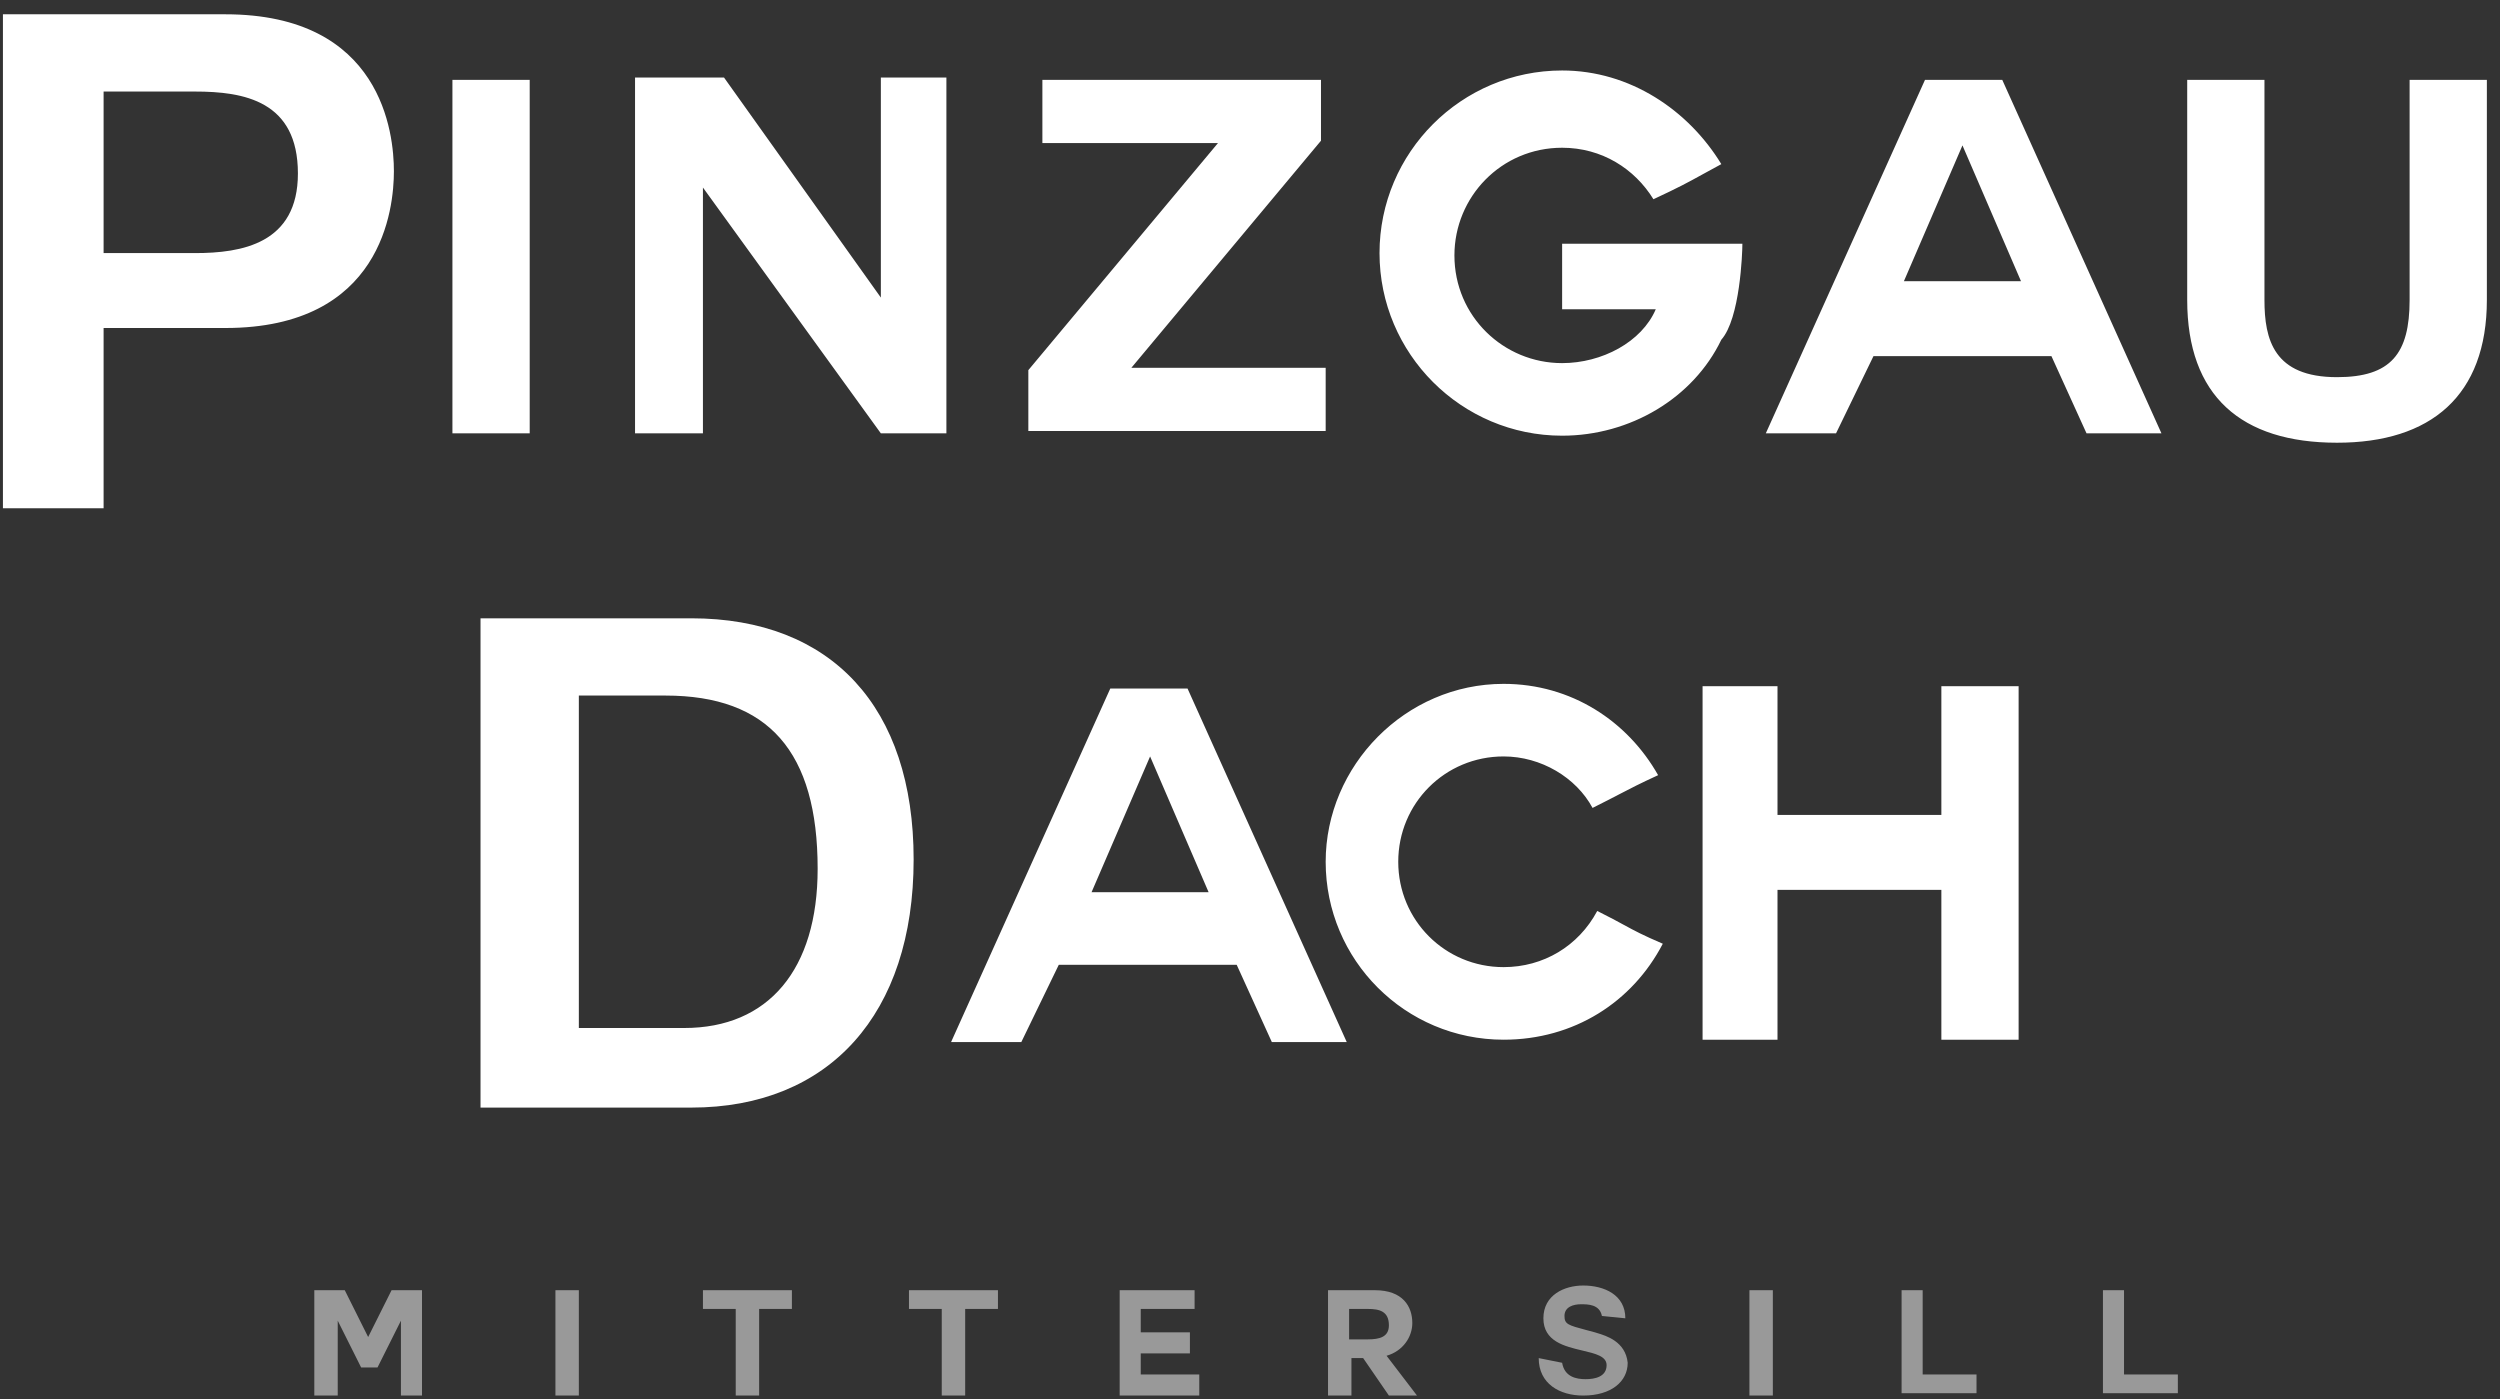 <svg width="134" height="75" viewBox="0 0 134 75" fill="none" xmlns="http://www.w3.org/2000/svg">
<rect x="0" y="0" width="134" height="75" fill="#333333" stroke="none"/>
<path fill-rule="evenodd" clip-rule="evenodd" d="M85.046 71.296L85.046 71.296C84.051 71.031 83.856 70.979 83.856 70.536C83.856 70.034 84.358 69.908 84.734 69.908C85.111 69.908 85.738 69.908 85.863 70.536L87.118 70.661C87.118 69.406 85.989 68.904 84.86 68.904C83.856 68.904 82.726 69.406 82.726 70.661C82.726 71.896 83.862 72.164 84.818 72.389C85.513 72.553 86.114 72.695 86.114 73.171C86.114 73.798 85.487 73.924 84.985 73.924C84.483 73.924 83.856 73.798 83.73 73.045L82.475 72.794C82.475 74.175 83.605 74.802 84.86 74.802C86.365 74.802 87.244 74.049 87.244 73.045C87.13 71.907 86.087 71.595 85.613 71.453C85.565 71.438 85.522 71.426 85.487 71.414C85.325 71.37 85.179 71.331 85.047 71.296L85.046 71.296ZM18.479 69.155L19.733 71.665L20.988 69.155H22.619V74.802H21.49V70.787L20.235 73.296H19.357L18.102 70.787V74.802H16.847V69.155H18.479ZM29.771 69.155H31.026V74.802H29.771V69.155ZM37.678 70.159H39.435V74.802H40.69V70.159H42.446V69.155H37.678V70.159ZM50.478 70.159H48.721V69.155H53.49V70.159H51.733V74.802H50.478V70.159ZM61.144 72.543H63.779V71.414H61.144V70.159H64.03V69.155H60.014V74.802H64.281V73.673H61.144V72.543ZM75.7 70.912C75.7 71.665 75.198 72.418 74.32 72.669L75.951 74.802H74.445L73.065 72.794H72.437V74.802H71.182V69.155H73.692C75.198 69.155 75.7 70.034 75.7 70.912ZM72.312 71.79H73.316C73.943 71.79 74.445 71.665 74.445 71.037C74.445 70.285 73.943 70.159 73.316 70.159H72.312V71.79ZM93.769 69.155H95.024V74.802H93.769V69.155ZM103.055 69.155H101.925V74.677H105.941V73.673H103.055V69.155ZM112.718 69.155H113.847V73.673H116.733V74.677H112.718V69.155Z" fill="white" fill-opacity="0.5"/>
<path fill-rule="evenodd" clip-rule="evenodd" d="M21.113 9.174C21.113 7.166 20.485 0.766 12.078 0.766H0.157V27.243H5.553V17.581H12.078C20.485 17.581 21.113 11.181 21.113 9.174ZM10.447 13.566H5.553V4.907H10.447C13.082 4.907 15.968 5.409 15.968 9.299C15.968 13.064 12.956 13.566 10.447 13.566ZM28.392 4.28H24.25V23.228H28.392V4.28ZM47.214 23.228L37.677 10.052V23.228H34.038V4.154H38.806L47.214 15.95V4.154H50.727V23.228H47.214ZM71.056 19.714H60.641L70.805 7.542V4.28H55.872V7.668H65.284L55.119 19.84V23.102H71.056V19.714ZM83.73 13.064H93.392C93.392 13.566 93.267 17.079 92.263 18.209C90.757 21.346 87.369 23.353 83.73 23.353C78.334 23.353 73.942 18.961 73.942 13.566C73.942 8.17 78.334 3.778 83.73 3.778C87.369 3.778 90.506 5.911 92.263 8.797C91.835 9.028 91.51 9.206 91.231 9.36L91.23 9.36L91.23 9.361L91.23 9.361C90.444 9.793 90.012 10.032 88.624 10.679C87.62 9.048 85.863 7.919 83.73 7.919C80.467 7.919 77.957 10.554 77.957 13.691C77.957 16.954 80.593 19.463 83.73 19.463C85.863 19.463 87.996 18.334 88.749 16.577H88.373H84.483H83.73V13.064ZM107.321 4.28H103.18L94.647 23.228H98.411L100.419 19.087H109.956L111.838 23.228H115.854L107.321 4.28ZM102.05 15.071L105.188 7.793L108.325 15.071H102.05ZM129.155 16.075V4.28H133.296V16.075C133.296 21.22 130.284 23.73 125.265 23.73C120.12 23.73 117.234 21.22 117.234 16.075V4.28H121.375V16.075C121.375 18.209 121.877 20.216 125.265 20.216C128.151 20.216 129.155 18.961 129.155 16.075ZM37.05 33.141H25.756V59.367H37.05C44.453 59.367 48.971 54.348 48.971 46.066C48.971 37.91 44.579 33.141 37.05 33.141ZM36.673 55.101H31.026V37.282H35.669C41.191 37.282 43.826 40.294 43.826 46.568C43.826 51.964 41.191 55.101 36.673 55.101ZM59.511 36.906H63.652L72.185 55.854H68.17L66.287 51.713H56.751L54.743 55.854H50.978L59.511 36.906ZM61.645 40.545L58.507 47.823H64.782L61.645 40.545ZM80.593 51.838C77.456 51.838 74.946 49.329 74.946 46.192C74.946 43.054 77.456 40.545 80.593 40.545C82.6 40.545 84.483 41.674 85.361 43.305C86.032 42.97 86.465 42.744 86.835 42.551L86.835 42.551C87.433 42.24 87.867 42.014 88.875 41.549C87.243 38.663 84.232 36.655 80.593 36.655C75.322 36.655 71.056 41.047 71.056 46.192C71.056 51.462 75.322 55.728 80.593 55.728C84.357 55.728 87.494 53.721 89.126 50.584C88.04 50.118 87.625 49.893 87.052 49.581L87.052 49.581C86.698 49.388 86.283 49.162 85.612 48.827C84.608 50.709 82.726 51.838 80.593 51.838ZM95.274 43.682H104.057V36.78H108.198V55.728H104.057V47.697H95.274V55.728H91.258V36.78H95.274V43.682Z" fill="white"/>
</svg>
